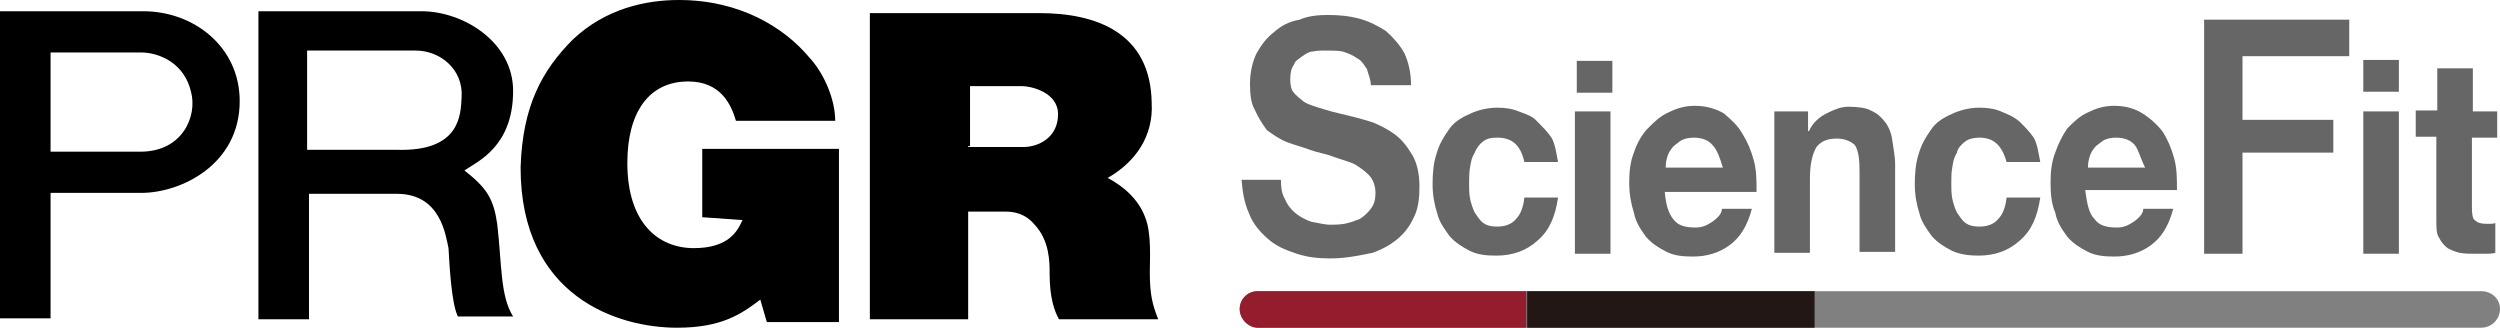 <?xml version="1.0" encoding="utf-8"?>
<!-- Generator: Adobe Illustrator 27.2.0, SVG Export Plug-In . SVG Version: 6.00 Build 0)  -->
<svg version="1.1" id="レイヤー_1" xmlns="http://www.w3.org/2000/svg" xmlns:xlink="http://www.w3.org/1999/xlink" x="0px"
	 y="0px" viewBox="0 0 267 35" style="enable-background:new 0 0 267 35;" xml:space="preserve">
<style type="text/css">
	.st0{fill:#666666;}
	.st1{fill:#808080;}
	.st2{fill:#221715;}
	.st3{fill:#931C2D;}
</style>
<g>
	<path d="M0,1.2L0,1.2h15.3c5.4,0,10.3,3.8,10.3,9.6c0,6.8-6.3,9.8-10.5,9.8H5.4V34H0V1.2z M5.4,16.2L5.4,16.2H15
		c4.5,0,6.1-3.8,5.4-6.4c-0.7-3-3.3-4.2-5.4-4.2H5.4V16.2z"/>
	<path d="M42.4,20.7h-9.4v13.4h-5.4V1.2H45c4.5,0,9.8,3.3,9.8,8.5c0,5.9-3.7,7.5-5.2,8.5c2.4,1.9,3.1,3,3.5,5.7
		c0.5,4.2,0.3,7.7,1.7,9.9h-5.9c-0.7-1.4-0.9-5.6-1-7.3C47.6,25.2,47.1,20.7,42.4,20.7 M49.3,10.4c0.2-3-2.3-5-4.9-5H32.8V16h9.6
		C49.2,16.2,49.2,12.2,49.3,10.4"/>
	<path d="M61.2,4.2C64.7,0.9,69,0,72.5,0c6.6,0,11.3,3,13.9,6.1c1.6,1.7,2.8,4.5,2.8,6.8H78.6c-0.5-1.7-1.6-4.2-5.1-4.2
		c-4.2,0-6.5,3.3-6.5,8.7c0,6.4,3.3,9.1,7.1,9.1c3.8,0,4.7-1.9,5.2-3L75,23.2v-7.3h14.6v18.5h-7.7l-0.7-2.4C79.1,33.6,77,35,72.3,35
		c-6.3,0-16.7-3.3-16.7-17.1C55.8,11.3,57.9,7.5,61.2,4.2"/>
	<path d="M107.4,22.6h-4v11.5H92.9V1.4H111c6.1,0,11.9,2.1,12,9.6c0.2,3.5-1.7,6.3-4.7,8c1.7,0.9,3.3,2.3,4,4.2
		c0.7,1.7,0.5,4.5,0.5,5.9c0,2.4,0.3,3.5,0.9,5h-10.6c-0.5-0.9-1-2.3-1-4.9c0-1.2,0-3.5-1.6-5.2C109.5,22.8,108.3,22.6,107.4,22.6
		 M103.4,15.7C103.4,15.7,103.5,15.7,103.4,15.7h5.9c1.6,0,3.7-1,3.7-3.5c0-2.4-3-3-3.8-3h-5.6v6.4H103.4z"/>
	<path class="st0" d="M142.1,27.6c-1.2,0-2.4-0.1-3.6-0.5c-1.2-0.4-2.2-0.8-3.1-1.6c-0.8-0.7-1.6-1.6-2-2.7
		c-0.5-1.1-0.7-2.3-0.8-3.6h4.2c0,0.8,0.1,1.5,0.4,2c0.3,0.7,0.7,1.2,1.2,1.6c0.5,0.4,1.1,0.7,1.7,0.9c0.7,0.1,1.3,0.3,2,0.3
		c0.4,0,0.9,0,1.5-0.1c0.5-0.1,1.1-0.3,1.6-0.5c0.5-0.3,0.9-0.7,1.2-1.1c0.4-0.5,0.5-1.1,0.5-1.7c0-0.8-0.3-1.5-0.7-1.9
		c-0.4-0.4-0.9-0.8-1.6-1.2c-0.7-0.3-1.5-0.5-2.3-0.8c-0.8-0.3-1.6-0.4-2.4-0.7c-0.8-0.3-1.6-0.5-2.4-0.8c-0.8-0.3-1.5-0.8-2.2-1.3
		c-0.5-0.7-0.9-1.3-1.3-2.2c-0.4-0.7-0.5-1.6-0.5-2.8s0.3-2.4,0.7-3.2c0.5-0.9,1.1-1.7,1.9-2.3c0.8-0.7,1.6-1.1,2.7-1.3
		c0.9-0.4,2-0.5,3-0.5c1.2,0,2.3,0.1,3.4,0.4c1.1,0.3,2,0.8,2.8,1.3c0.8,0.7,1.5,1.5,2,2.4c0.4,0.9,0.7,2,0.7,3.4h-4.3
		c0-0.7-0.3-1.2-0.4-1.7c-0.3-0.4-0.5-0.9-1.1-1.2c-0.4-0.3-0.9-0.5-1.5-0.7c-0.5-0.1-1.2-0.1-1.9-0.1c-0.4,0-0.8,0-1.3,0.1
		c-0.4,0-0.8,0.3-1.1,0.5c-0.4,0.3-0.8,0.5-0.9,0.9c-0.3,0.4-0.4,0.9-0.4,1.6c0,0.5,0.1,1.1,0.3,1.3c0.3,0.4,0.7,0.7,1.2,1.1
		c0.5,0.3,1.2,0.5,2.2,0.8c0.9,0.3,2,0.5,3.5,0.9c0.4,0.1,1.1,0.3,1.7,0.5c0.7,0.3,1.5,0.7,2.2,1.2c0.7,0.5,1.3,1.2,1.9,2.2
		c0.5,0.8,0.8,2,0.8,3.4c0,1.1-0.1,2.2-0.5,3.1c-0.4,0.9-0.9,1.7-1.7,2.4c-0.8,0.7-1.7,1.2-2.8,1.6
		C145.1,27.3,143.7,27.6,142.1,27.6"/>
	<path class="st0" d="M159.9,14.7c-0.7,0-1.1,0.1-1.5,0.4c-0.4,0.3-0.7,0.7-0.9,1.2c-0.3,0.5-0.4,0.9-0.5,1.6
		c-0.1,0.5-0.1,1.2-0.1,1.7c0,0.5,0,1.1,0.1,1.6c0.1,0.5,0.3,1.1,0.5,1.5c0.3,0.4,0.5,0.8,0.9,1.1c0.4,0.3,0.9,0.4,1.5,0.4
		c0.9,0,1.6-0.3,2-0.8c0.5-0.5,0.8-1.3,0.9-2.3h3.6c-0.3,2-0.9,3.5-2.2,4.6c-1.2,1.1-2.7,1.6-4.4,1.6c-1.1,0-2-0.1-2.8-0.5
		c-0.8-0.4-1.6-0.9-2.2-1.6c-0.5-0.7-1.1-1.5-1.3-2.4c-0.3-0.9-0.5-2-0.5-3.1c0-1.2,0.1-2.3,0.4-3.2c0.3-1.1,0.8-1.9,1.3-2.6
		c0.5-0.8,1.3-1.3,2.2-1.7c0.8-0.4,1.9-0.7,3-0.7c0.8,0,1.6,0.1,2.3,0.4c0.8,0.3,1.5,0.5,2,1.1c0.5,0.5,1.1,1.1,1.5,1.7
		c0.4,0.7,0.5,1.6,0.7,2.6h-3.6C162.4,15.5,161.5,14.7,159.9,14.7"/>
	<path class="st0" d="M168.4,6.5h3.8v3.4h-3.8V6.5z M172,27.1h-3.8V11.9h3.8V27.1z"/>
	<path class="st0" d="M178.7,23.4c0.5,0.7,1.3,0.9,2.4,0.9c0.8,0,1.3-0.3,1.9-0.7c0.5-0.4,0.9-0.8,0.9-1.3h3.2
		c-0.5,1.9-1.3,3.1-2.4,3.9c-1.1,0.8-2.4,1.2-3.9,1.2c-1.1,0-2-0.1-2.8-0.5c-0.8-0.4-1.6-0.9-2.2-1.6c-0.5-0.7-1.1-1.5-1.3-2.6
		c-0.3-0.9-0.5-2-0.5-3.2c0-1.1,0.1-2.2,0.5-3.2c0.3-0.9,0.8-1.9,1.5-2.6c0.7-0.7,1.3-1.3,2.2-1.7c0.8-0.4,1.7-0.7,2.8-0.7
		c1.2,0,2.2,0.3,3.1,0.8c0.8,0.7,1.5,1.3,2,2.2c0.5,0.8,0.9,1.7,1.2,2.8c0.3,1.1,0.3,2.2,0.3,3.4h-9.8
		C177.9,21.8,178.2,22.8,178.7,23.4 M182.9,15.5c-0.4-0.5-1.1-0.8-2-0.8c-0.5,0-1.1,0.1-1.5,0.4c-0.4,0.3-0.7,0.5-0.9,0.8
		c-0.3,0.4-0.4,0.7-0.5,1.1c-0.1,0.4-0.1,0.7-0.1,0.9h6.1C183.7,16.9,183.4,16,182.9,15.5"/>
	<path class="st0" d="M193.1,11.9V14h0.1c0.4-0.9,1.1-1.5,1.9-1.9c0.8-0.4,1.5-0.7,2.3-0.7c0.9,0,1.9,0.1,2.4,0.4
		c0.7,0.3,1.1,0.7,1.5,1.2c0.4,0.5,0.7,1.2,0.8,2c0.1,0.8,0.3,1.6,0.3,2.6v9.3h-3.8v-8.6c0-1.2-0.1-2.2-0.5-2.8
		c-0.4-0.4-1.1-0.7-1.9-0.7c-1.1,0-1.7,0.3-2.2,0.9c-0.4,0.7-0.7,1.7-0.7,3.4v7.9h-3.8V11.9H193.1z"/>
	<path class="st0" d="M211.4,14.7c-0.5,0-1.1,0.1-1.5,0.4c-0.4,0.3-0.8,0.7-0.9,1.2c-0.3,0.5-0.4,0.9-0.5,1.6
		c-0.1,0.5-0.1,1.2-0.1,1.7c0,0.5,0,1.1,0.1,1.6c0.1,0.5,0.3,1.1,0.5,1.5c0.3,0.4,0.5,0.8,0.9,1.1c0.4,0.3,0.9,0.4,1.5,0.4
		c0.9,0,1.6-0.3,2-0.8c0.5-0.5,0.8-1.3,0.9-2.3h3.6c-0.3,2-0.9,3.5-2.2,4.6c-1.2,1.1-2.7,1.6-4.4,1.6c-0.9,0-1.9-0.1-2.8-0.5
		c-0.8-0.4-1.6-0.9-2.2-1.6c-0.5-0.7-1.1-1.5-1.3-2.4c-0.3-0.9-0.5-2-0.5-3.1c0-1.2,0.1-2.3,0.4-3.2c0.3-1.1,0.8-1.9,1.3-2.6
		c0.5-0.8,1.3-1.3,2.2-1.7c0.8-0.4,1.9-0.7,3-0.7c0.8,0,1.6,0.1,2.3,0.4c0.7,0.3,1.3,0.5,2,1.1c0.5,0.5,1.1,1.1,1.5,1.7
		c0.4,0.7,0.5,1.6,0.7,2.6h-3.6C213.8,15.5,212.9,14.7,211.4,14.7"/>
	<path class="st0" d="M223.7,23.4c0.5,0.7,1.3,0.9,2.4,0.9c0.8,0,1.3-0.3,1.9-0.7c0.5-0.4,0.9-0.8,0.9-1.3h3.2
		c-0.5,1.9-1.3,3.1-2.4,3.9c-1.1,0.8-2.4,1.2-3.9,1.2c-1.1,0-2-0.1-2.8-0.5c-0.8-0.4-1.6-0.9-2.2-1.6c-0.5-0.7-1.1-1.5-1.3-2.6
		c-0.4-0.9-0.5-2-0.5-3.2c0-1.1,0.1-2.2,0.5-3.2c0.3-0.9,0.8-1.9,1.3-2.6c0.7-0.7,1.3-1.3,2.2-1.7c0.8-0.4,1.7-0.7,2.8-0.7
		c1.2,0,2.2,0.3,3,0.8c0.8,0.5,1.6,1.2,2.2,2c0.5,0.8,0.9,1.7,1.2,2.8c0.3,1.1,0.3,2.2,0.3,3.4h-9.8
		C222.9,21.8,223.1,22.8,223.7,23.4 M228,15.5c-0.4-0.5-1.1-0.8-2-0.8c-0.5,0-1.1,0.1-1.5,0.4c-0.4,0.3-0.7,0.5-0.9,0.8
		c-0.3,0.4-0.4,0.7-0.5,1.1c-0.1,0.4-0.1,0.7-0.1,0.9h6.1C228.6,16.9,228.4,16,228,15.5"/>
	<polygon class="st0" points="239.5,27.1 235.4,27.1 235.4,2.1 250.9,2.1 250.9,6 240.1,6 239.8,6 239.5,6 239.5,6.1 239.5,6.2 
		239.5,6.5 239.5,12.4 239.5,12.6 239.5,12.7 239.5,12.8 239.8,12.8 240.1,12.8 249.2,12.8 249.2,16.3 240.1,16.3 239.8,16.3 
		239.5,16.3 239.5,16.6 239.5,16.9 	"/>
	<path class="st0" d="M252.6,6.4h3.6v3.4h-3.8V6.4H252.6z M256.2,27.1h-3.8V11.9h3.8V27.1z"/>
	<path class="st0" d="M266.7,11.9v2.8H264v7.5c0,0.7,0.1,1.2,0.3,1.3c0.3,0.3,0.7,0.4,1.2,0.4h0.5c0.1,0,0.4,0,0.5-0.1v3.2
		c-0.3,0.1-0.7,0.1-1.1,0.1h-1.1c-0.5,0-1.1,0-1.6-0.1c-0.5-0.1-0.9-0.3-1.3-0.5c-0.4-0.3-0.7-0.7-0.9-1.1c-0.3-0.4-0.3-1.1-0.3-1.9
		v-8.9H258v-2.8h2.3V7.3h3.8v4.6H266.7z"/>
	<path class="st1" d="M267,33c0,1.1-0.9,2-2,2H134.4c-1.1,0-2-0.9-2-2c0-1.1,0.9-1.9,1.9-1.9H265C266.1,31.1,267,31.9,267,33"/>
	<rect x="163.1" y="31.1" class="st2" width="30.7" height="3.9"/>
	<path class="st3" d="M134.3,35H163v-3.9h-28.7c-1.1,0-1.9,0.9-1.9,1.9C132.4,34.1,133.4,35,134.3,35"/>
</g>
</svg>
